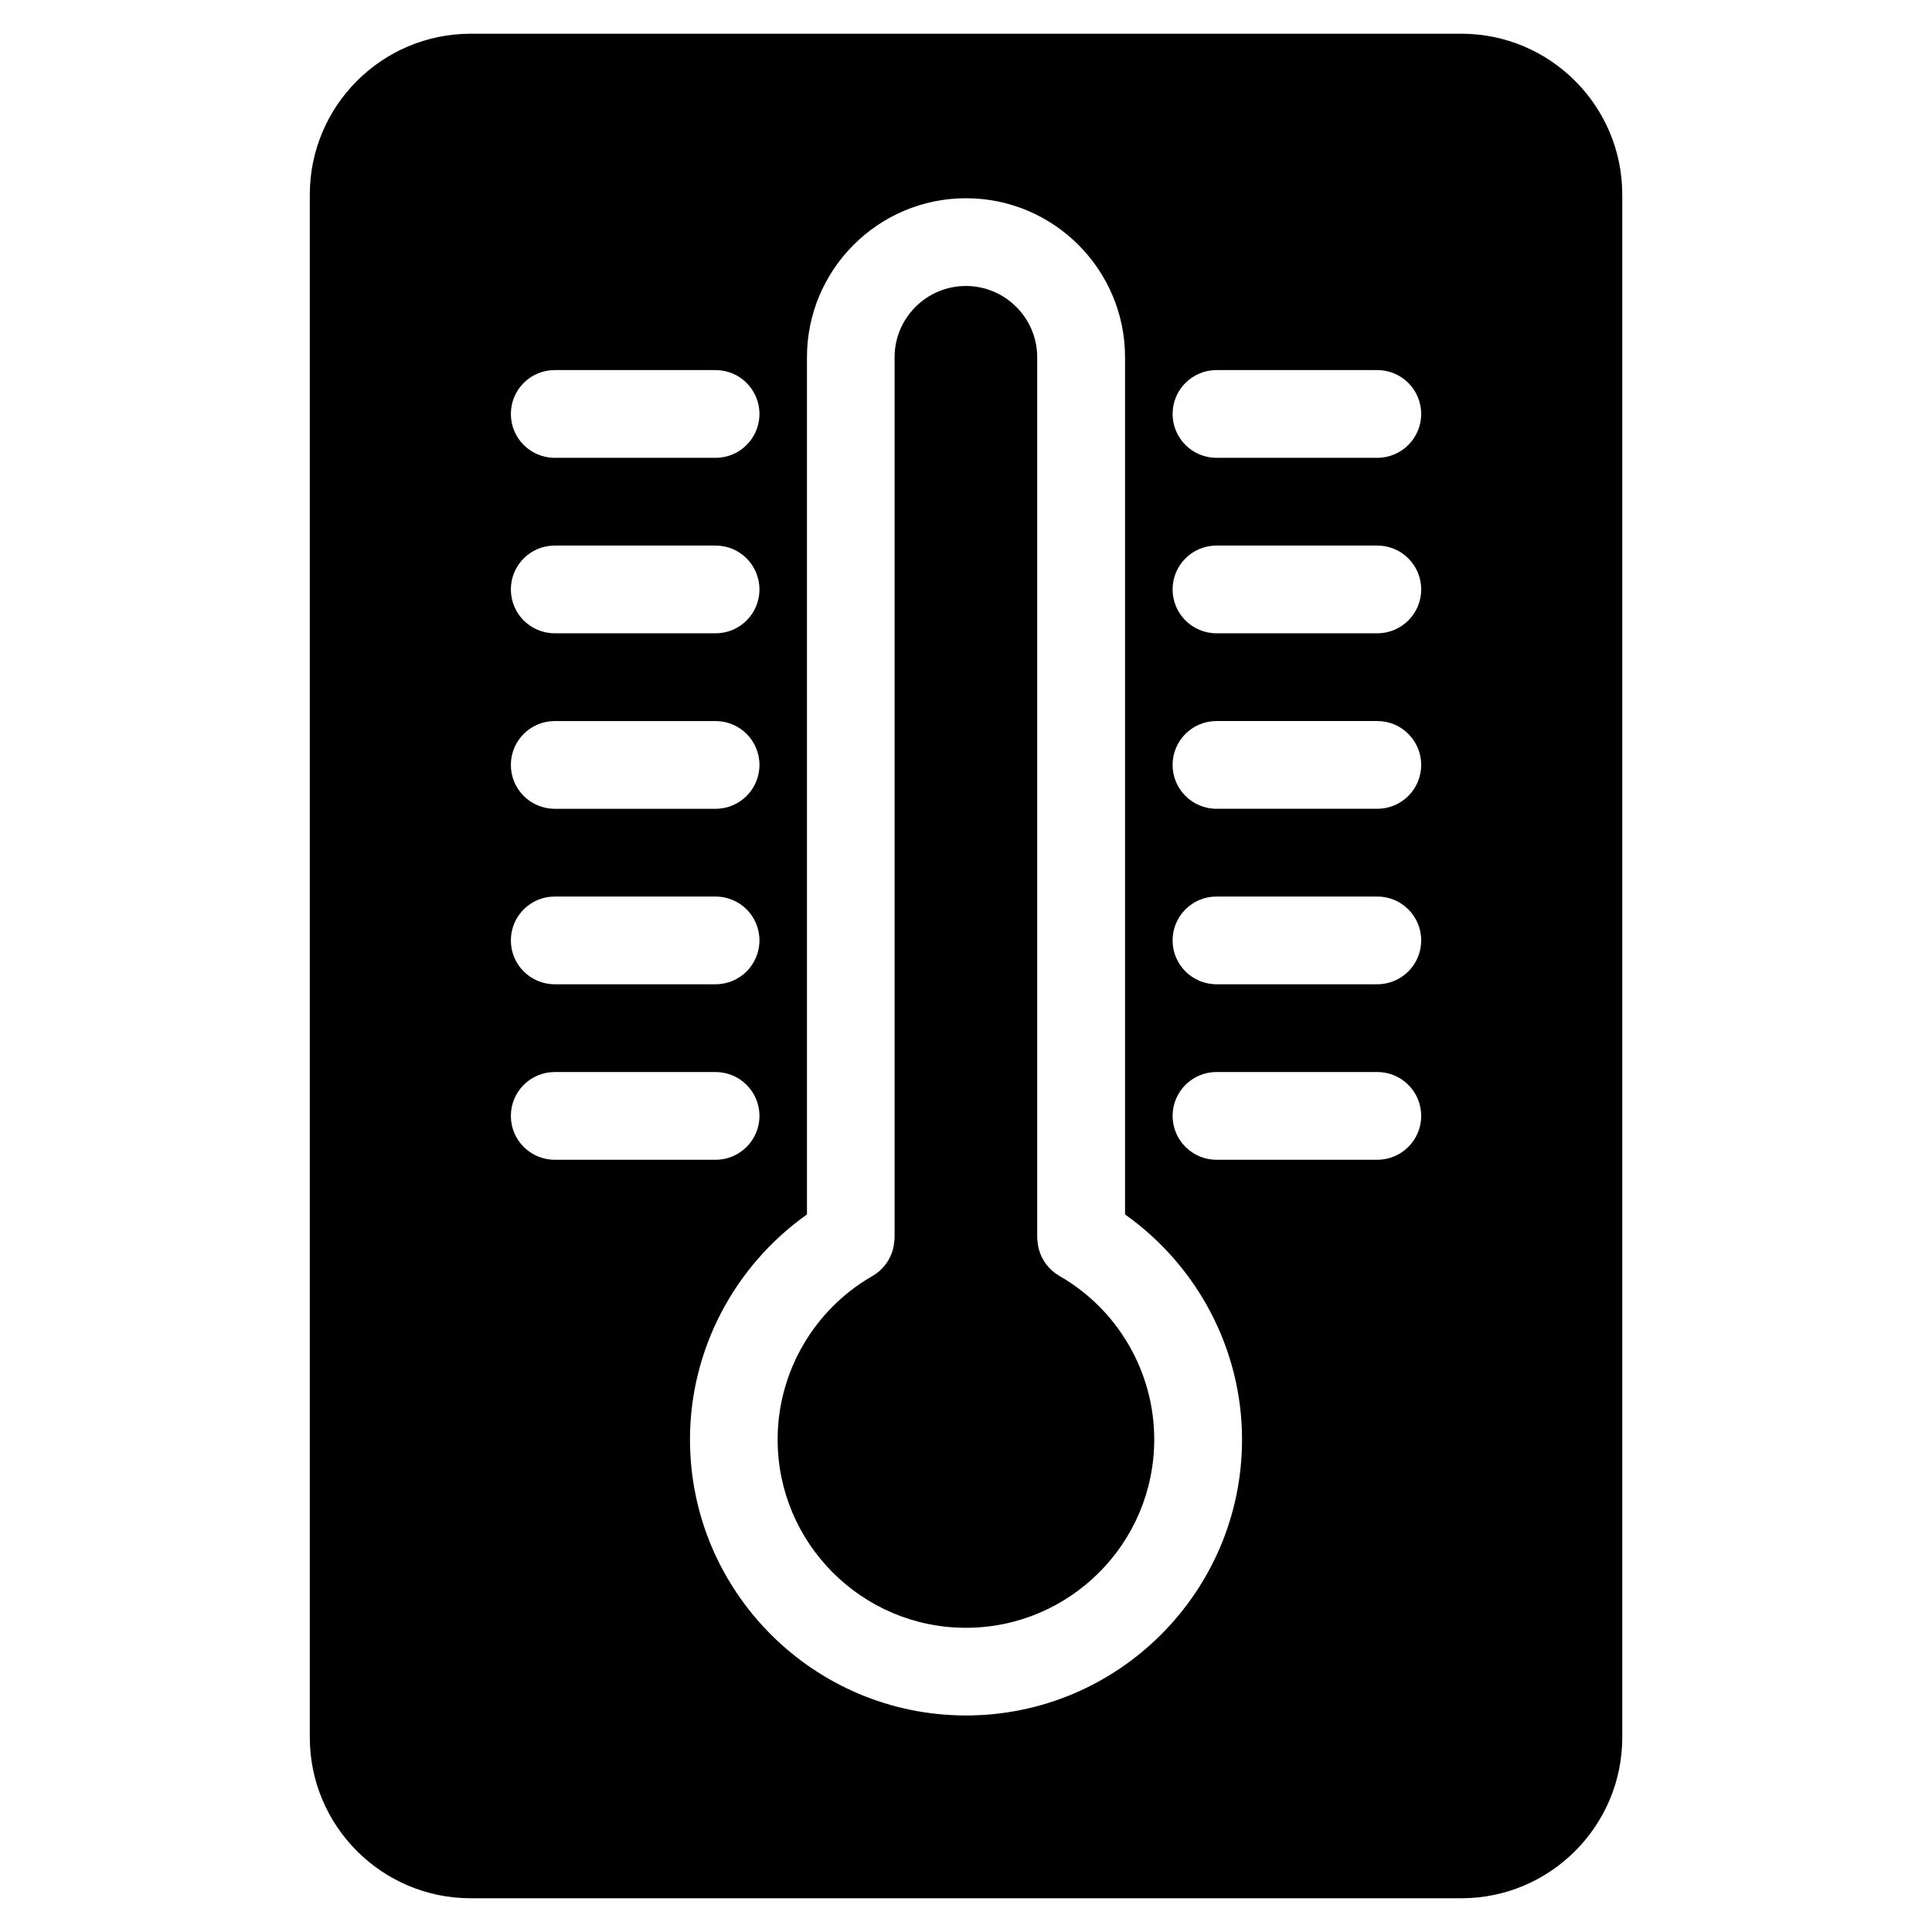 <?xml version="1.0" encoding="UTF-8"?>
<!-- Uploaded to: ICON Repo, www.svgrepo.com, Generator: ICON Repo Mixer Tools -->
<svg fill="#000000" width="800px" height="800px" version="1.1" viewBox="144 144 512 512" xmlns="http://www.w3.org/2000/svg">
 <g>
  <path d="m531.29 152.94h-262.56c-23.508 0-42.629 19.121-42.629 42.629v408.86c0 23.5 19.121 42.629 42.629 42.629h262.56c23.5 0 42.629-19.129 42.629-42.629v-408.86c0-23.508-19.129-42.629-42.629-42.629zm-240.28 89.137h42.629c6.426 0 11.625 5.199 11.625 11.625s-5.199 11.625-11.625 11.625h-42.629c-6.426 0-11.625-5.199-11.625-11.625s5.199-11.625 11.625-11.625zm0 46.504h42.629c6.426 0 11.625 5.199 11.625 11.625s-5.199 11.625-11.625 11.625h-42.629c-6.426 0-11.625-5.199-11.625-11.625 0-6.422 5.199-11.625 11.625-11.625zm0 46.508h42.629c6.426 0 11.625 5.199 11.625 11.625 0 6.426-5.199 11.625-11.625 11.625h-42.629c-6.426 0-11.625-5.199-11.625-11.625 0-6.426 5.199-11.625 11.625-11.625zm0 46.504h42.629c6.426 0 11.625 5.199 11.625 11.625 0 6.426-5.199 11.625-11.625 11.625h-42.629c-6.426 0-11.625-5.199-11.625-11.625 0-6.426 5.199-11.625 11.625-11.625zm-11.625 58.133c0-6.418 5.199-11.625 11.625-11.625h42.629c6.426 0 11.625 5.207 11.625 11.625 0 6.418-5.199 11.625-11.625 11.625h-42.629c-6.426 0-11.625-5.207-11.625-11.625zm120.62 158.89c-40.336 0-73.152-32.809-73.152-73.152 0-23.805 11.781-46 31.004-59.621l-0.004-227.16c0-23.238 18.906-42.148 42.148-42.148 23.246 0 42.148 18.906 42.148 42.148v227.16c19.23 13.625 31.004 35.824 31.004 59.629 0.004 40.332-32.812 73.145-73.148 73.145zm109-147.27h-42.629c-6.418 0-11.625-5.207-11.625-11.625 0-6.418 5.207-11.625 11.625-11.625h42.629c6.418 0 11.625 5.207 11.625 11.625 0 6.418-5.207 11.625-11.625 11.625zm0-46.504h-42.629c-6.418 0-11.625-5.199-11.625-11.625s5.207-11.625 11.625-11.625h42.629c6.418 0 11.625 5.199 11.625 11.625 0 6.422-5.207 11.625-11.625 11.625zm0-46.508h-42.629c-6.418 0-11.625-5.199-11.625-11.625 0-6.426 5.207-11.625 11.625-11.625h42.629c6.418 0 11.625 5.199 11.625 11.625 0 6.426-5.207 11.625-11.625 11.625zm0-46.504h-42.629c-6.418 0-11.625-5.199-11.625-11.625s5.207-11.625 11.625-11.625h42.629c6.418 0 11.625 5.199 11.625 11.625s-5.207 11.625-11.625 11.625zm0-46.504h-42.629c-6.418 0-11.625-5.199-11.625-11.625s5.207-11.625 11.625-11.625h42.629c6.418 0 11.625 5.199 11.625 11.625 0 6.422-5.207 11.625-11.625 11.625z"/>
  <path d="m424.76 482.14c-0.016-0.008-0.023-0.023-0.039-0.031-0.645-0.371-1.246-0.805-1.805-1.285-0.031-0.031-0.07-0.062-0.109-0.094-0.527-0.473-1.008-0.992-1.449-1.551-0.039-0.047-0.07-0.086-0.109-0.133-0.41-0.543-0.773-1.133-1.086-1.758-0.031-0.055-0.062-0.109-0.094-0.164-0.277-0.582-0.496-1.188-0.684-1.82-0.039-0.109-0.078-0.211-0.109-0.316-0.141-0.543-0.227-1.109-0.285-1.684-0.023-0.219-0.055-0.434-0.062-0.652-0.016-0.188-0.062-0.379-0.062-0.574l0.004-233.39c0-10.418-8.48-18.898-18.898-18.898-10.418 0-18.898 8.473-18.898 18.898v233.41c0 0.219-0.055 0.426-0.062 0.645-0.008 0.156-0.031 0.301-0.047 0.465-0.062 0.637-0.164 1.254-0.324 1.859-0.008 0.039-0.023 0.086-0.031 0.125-0.613 2.195-1.828 4.117-3.488 5.59-0.008 0.008-0.016 0.008-0.016 0.016-0.582 0.512-1.211 0.961-1.883 1.348-0.008 0.008-0.008 0.008-0.016 0.016-15.5 8.883-25.129 25.477-25.129 43.32 0 27.516 22.383 49.902 49.902 49.902 27.516 0 49.902-22.383 49.902-49.902 0.016-17.859-9.617-34.465-25.121-43.336z"/>
 </g>
</svg>